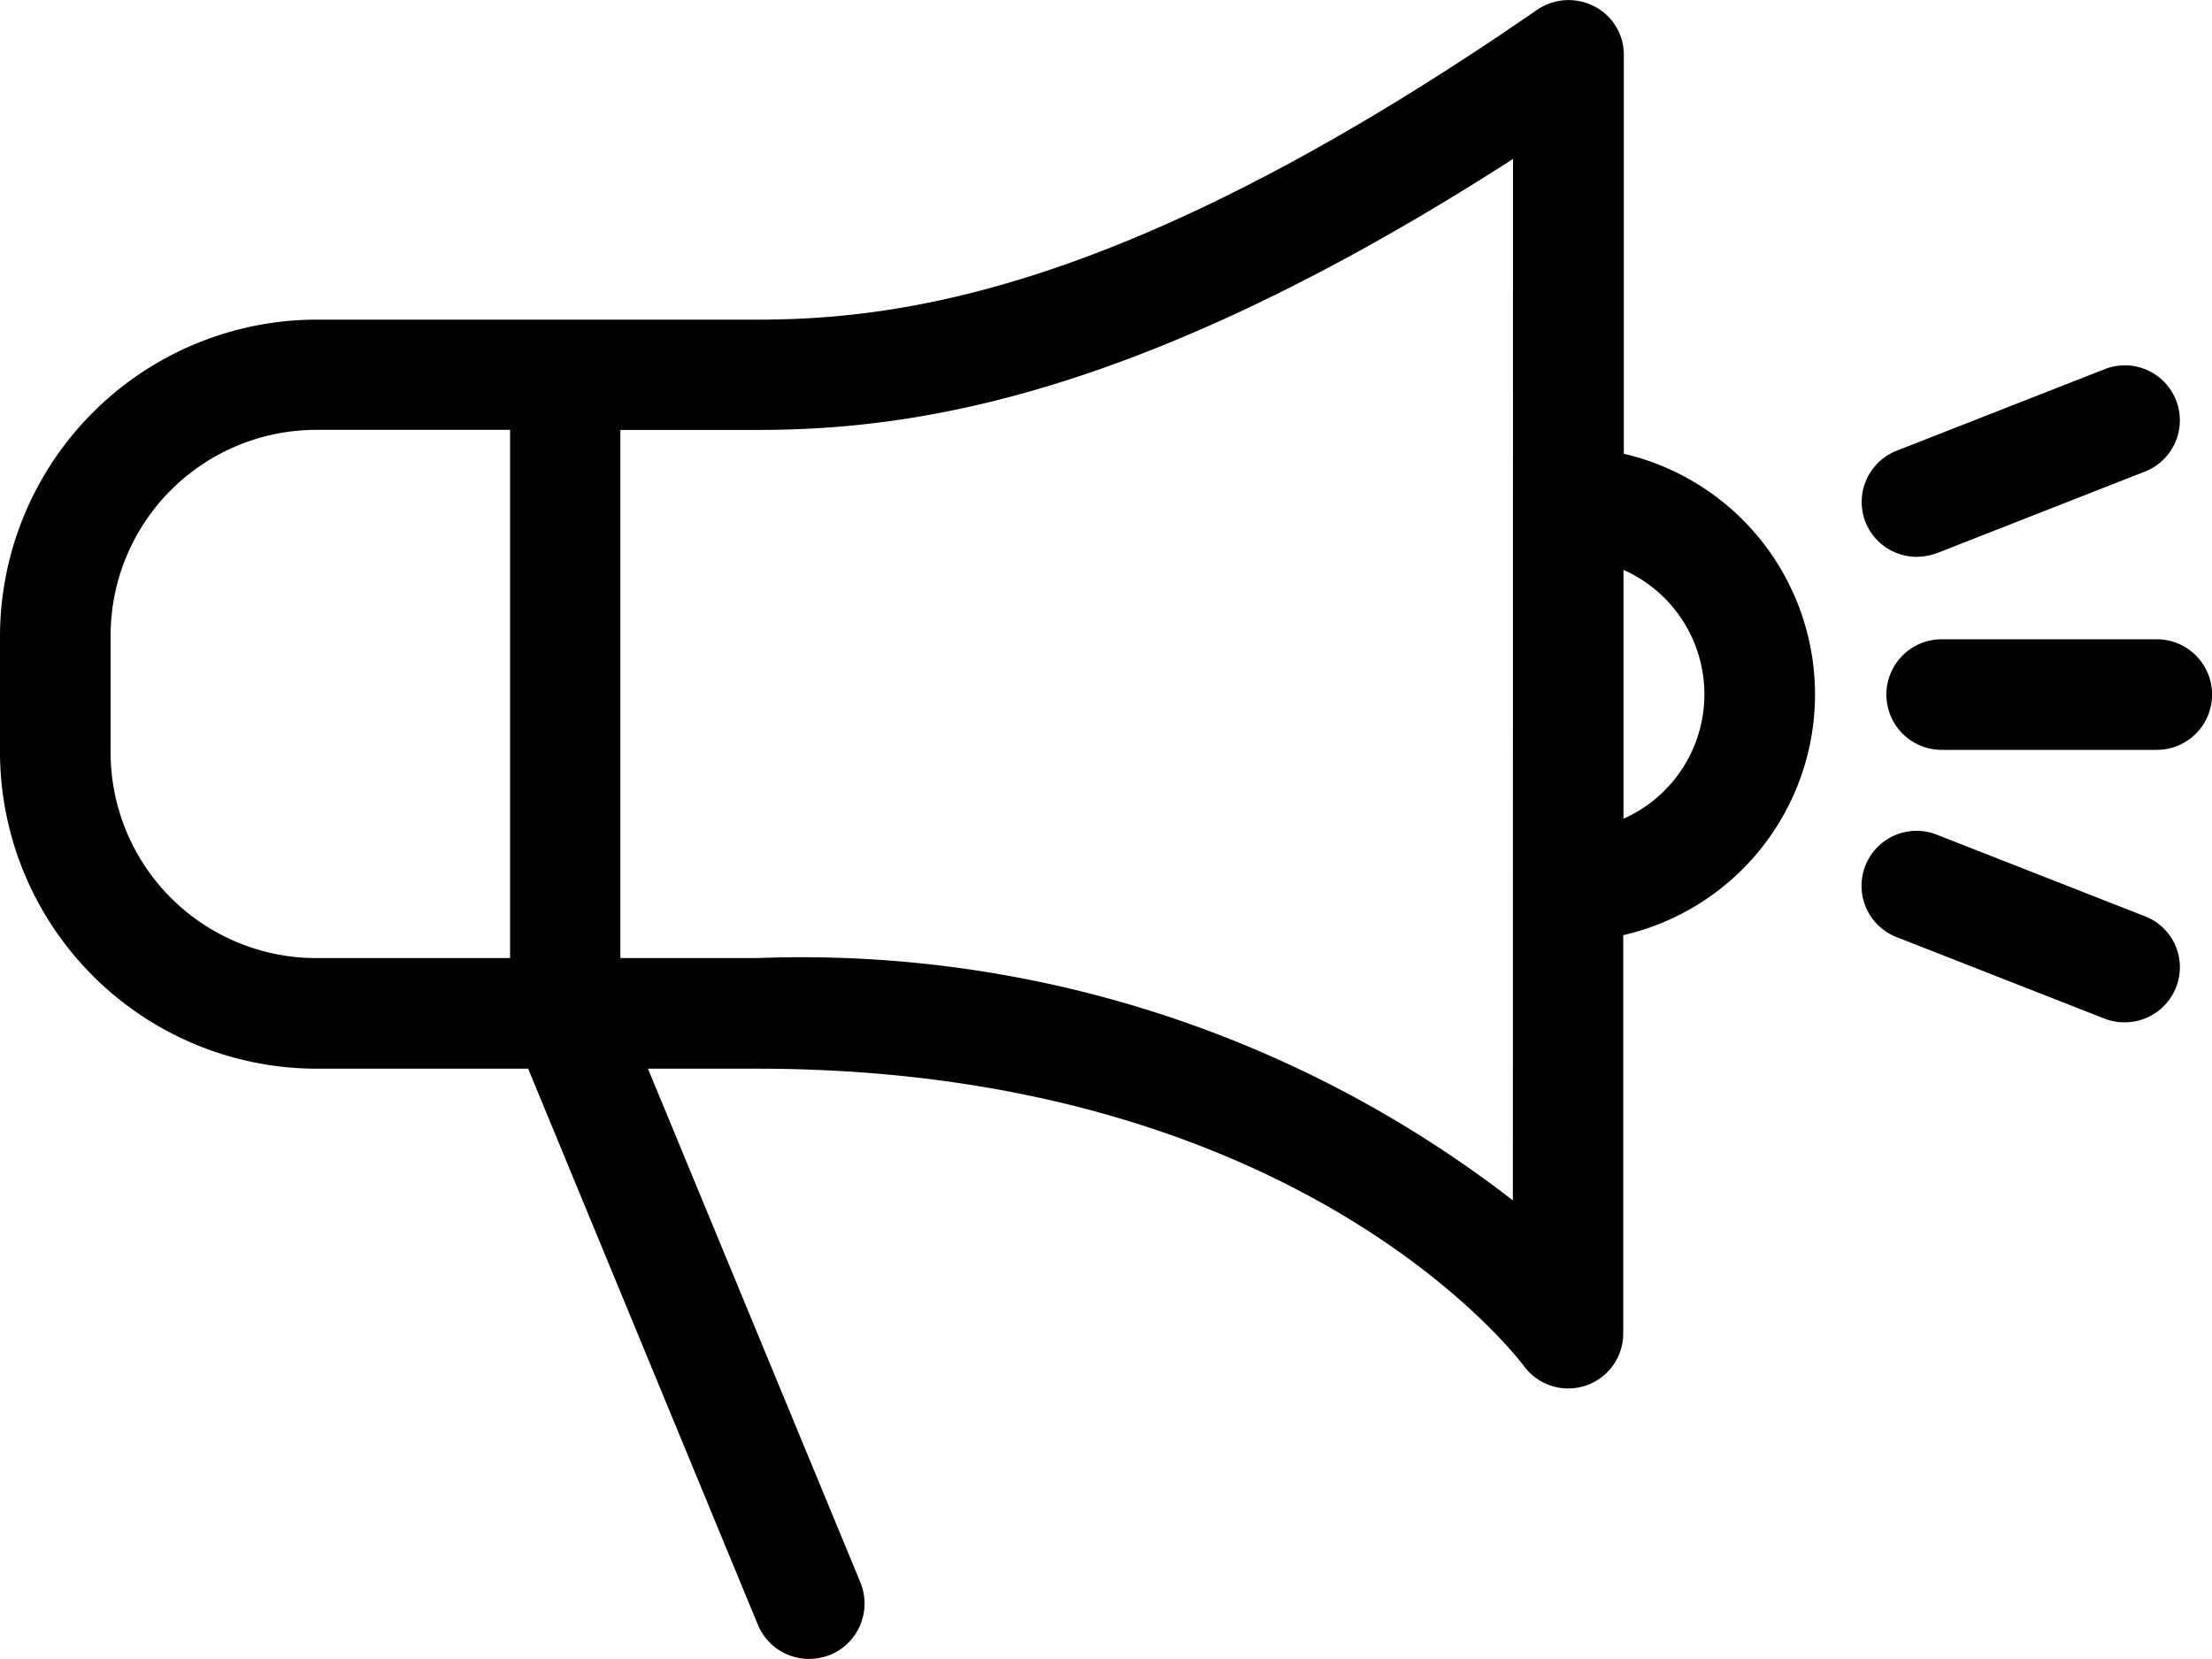 <svg xmlns="http://www.w3.org/2000/svg" width="30" height="22.502" viewBox="0 0 30 22.502"><g transform="translate(0)"><path d="M22.023,67.361V61.953a.736.736,0,0,0-.4-.661.759.759,0,0,0-.779.049c-5.385,3.718-8.475,4.2-10.567,4.2H4.293A4.3,4.3,0,0,0,0,69.823v1.592A4.3,4.3,0,0,0,4.293,75.7h2.87l3.115,7.54a.75.75,0,0,0,.693.465.8.8,0,0,0,.288-.055.753.753,0,0,0,.411-.98L8.788,75.7h1.478c7.286,0,10.266,3.853,10.4,4.03a.746.746,0,0,0,1.349-.441v-5.4a3.35,3.35,0,0,0,.006-6.529ZM1.5,71.416V69.823a2.791,2.791,0,0,1,2.79-2.787H6.918V74.2H4.293A2.791,2.791,0,0,1,1.5,71.416Zm19.018,6.07A15.757,15.757,0,0,0,10.266,74.2H8.414V67.037h1.852c2.146,0,5.225-.441,10.254-3.675Zm1.5-5.176V68.935a1.846,1.846,0,0,1,0,3.375Z" transform="translate(0 -61.206)"/><path d="M420.966,202.693h-2.917a.749.749,0,1,0,0,1.5h2.917a.749.749,0,1,0,0-1.5Z" transform="translate(-391.715 -194.023)"/><path d="M411.837,144.15a.749.749,0,0,0,.694.475.867.867,0,0,0,.274-.049l2.825-1.108a.746.746,0,1,0-.548-1.388l-2.826,1.108A.747.747,0,0,0,411.837,144.15Z" transform="translate(-386.538 -137.073)"/><path d="M415.581,246.188l-2.826-1.108a.746.746,0,0,0-.548,1.388l2.826,1.108a.725.725,0,0,0,.274.049.749.749,0,0,0,.694-.475A.741.741,0,0,0,415.581,246.188Z" transform="translate(-386.488 -233.76)"/></g></svg>